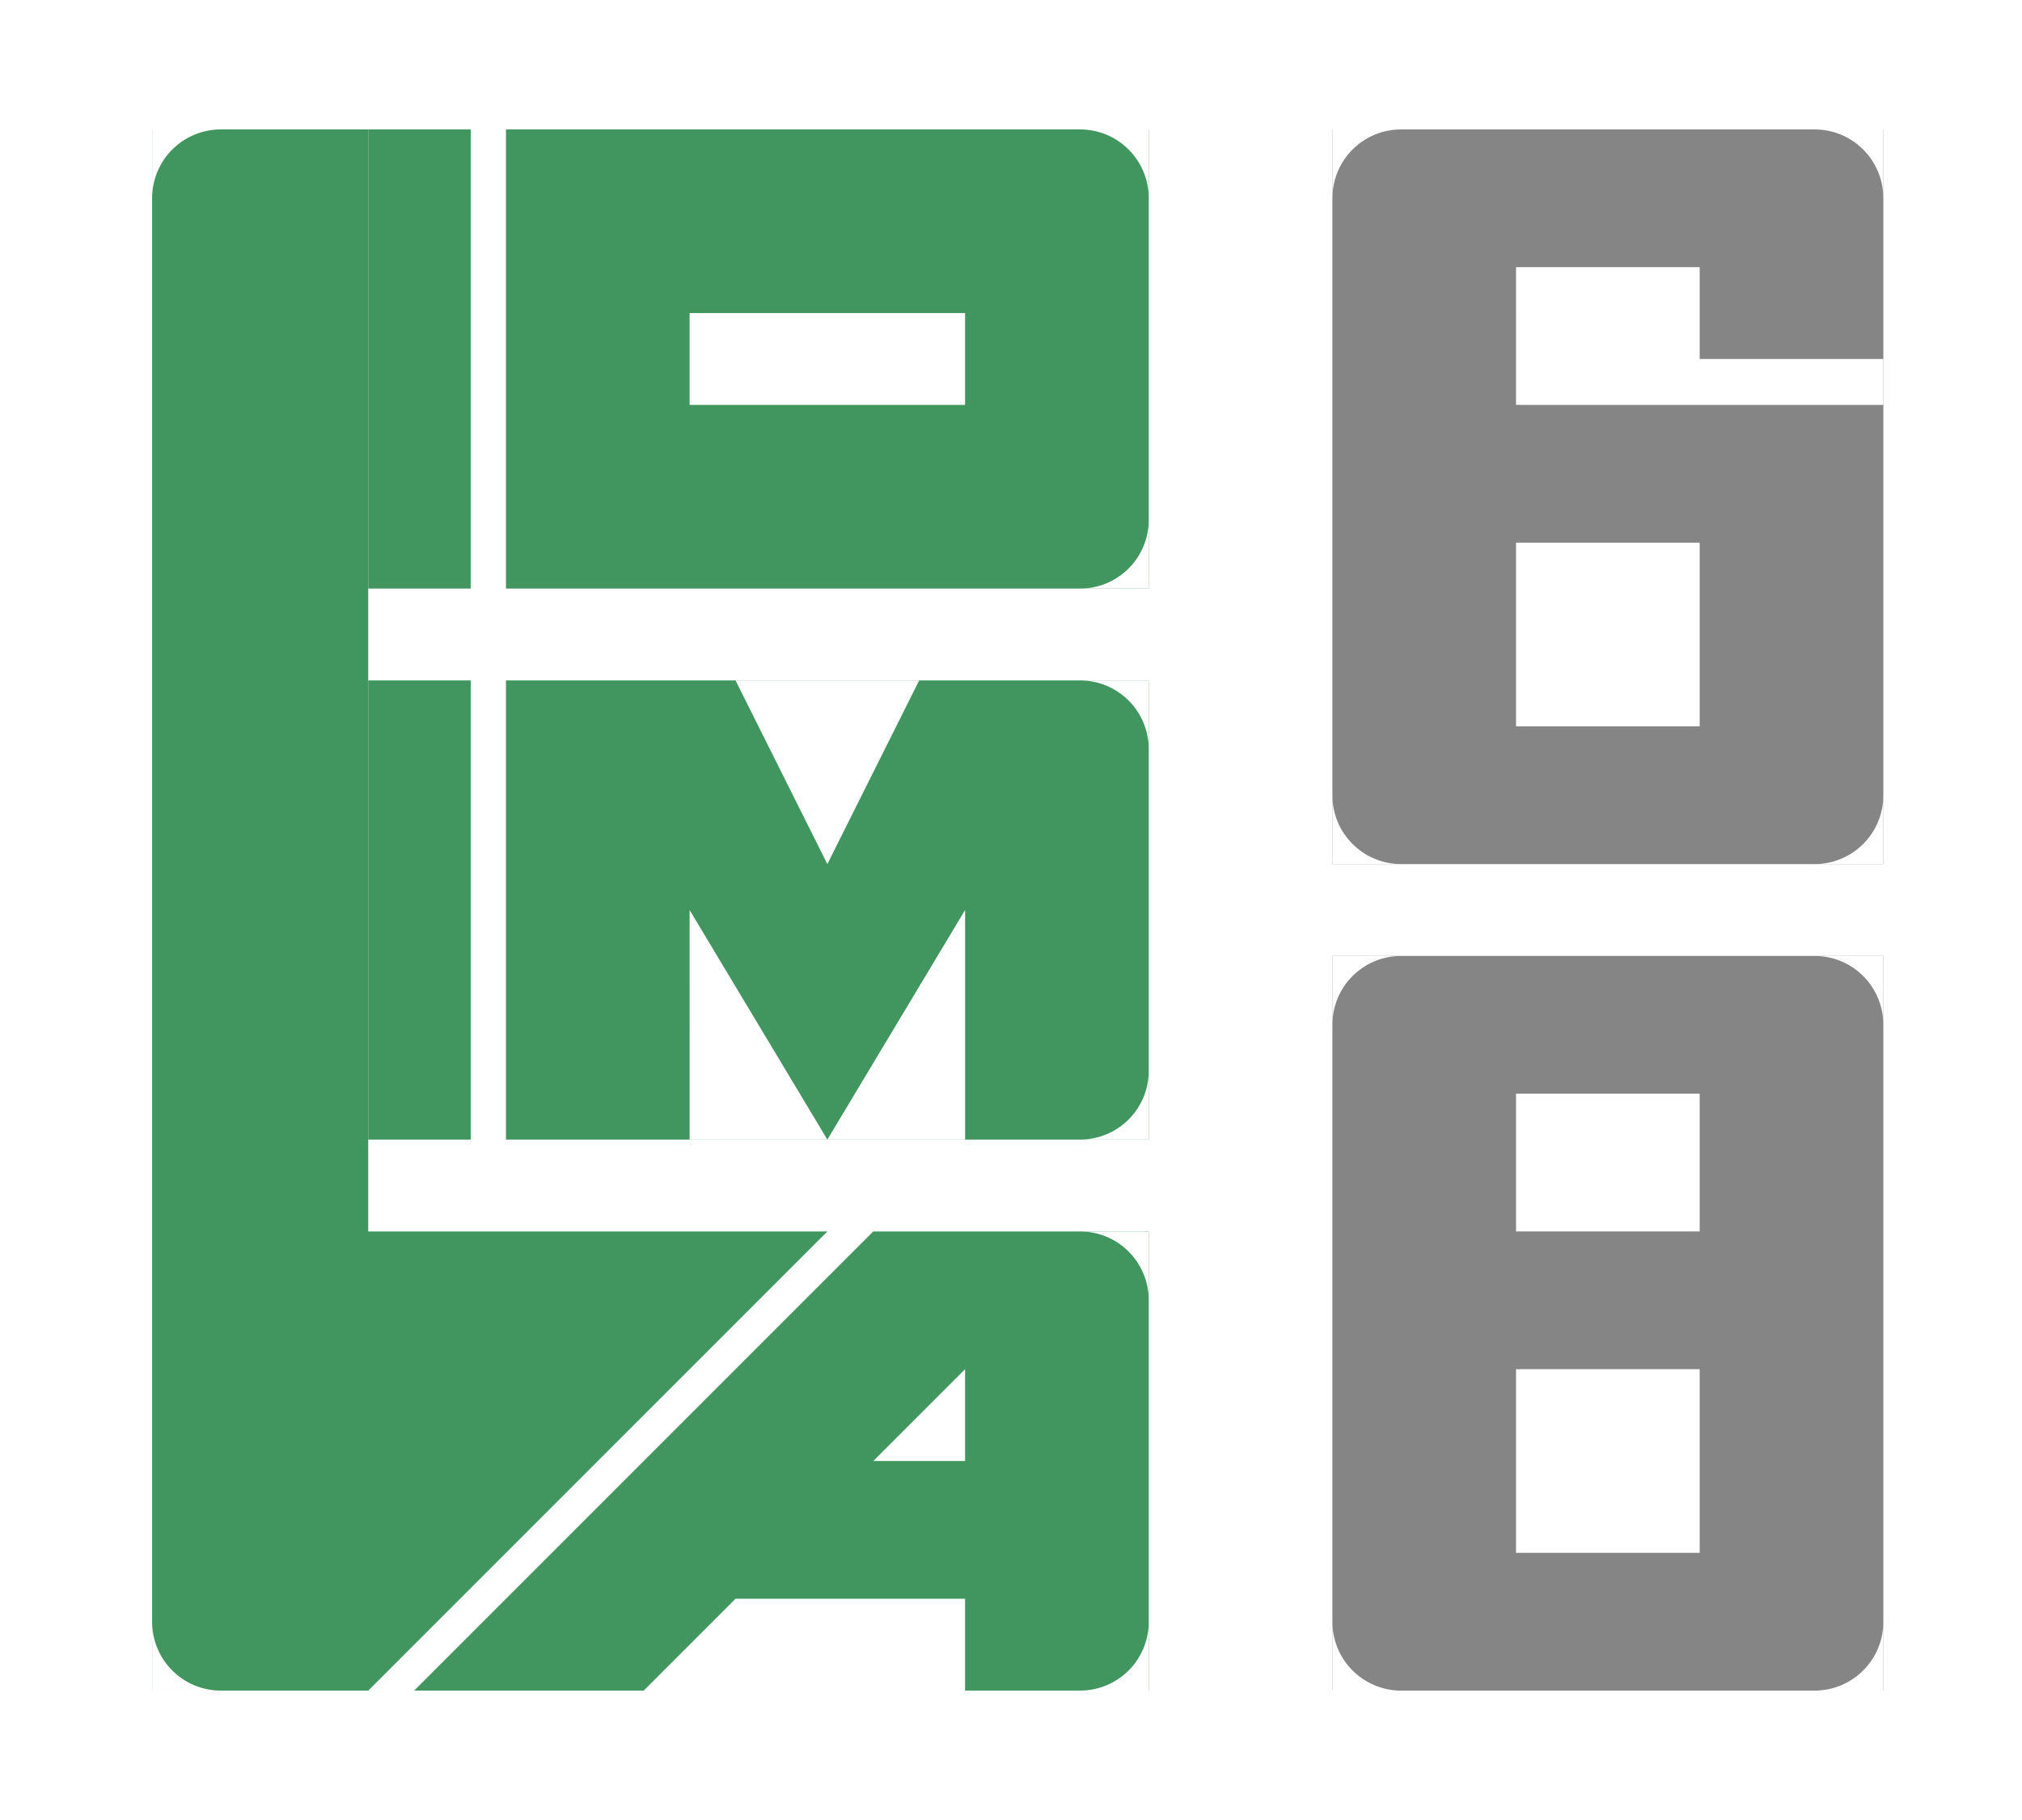 <?xml version="1.0" encoding="UTF-8" standalone="no"?>
<!-- Created with Inkscape (http://www.inkscape.org/) -->

<svg
   xmlns:dc="http://purl.org/dc/elements/1.1/"
   xmlns:cc="http://creativecommons.org/ns#"
   xmlns:rdf="http://www.w3.org/1999/02/22-rdf-syntax-ns#"
   xmlns:svg="http://www.w3.org/2000/svg"
   xmlns="http://www.w3.org/2000/svg"
   xmlns:sodipodi="http://sodipodi.sourceforge.net/DTD/sodipodi-0.dtd"
   xmlns:inkscape="http://www.inkscape.org/namespaces/inkscape"
   width="116.524mm"
   height="104.872mm"
   viewBox="0 0 116.524 104.872"
   version="1.1"
   id="svg5163"
   inkscape:version="0.92.1 r"
   sodipodi:docname="EOMA68-logo-bridge_graffiti-v0.9.svg"
   inkscape:export-filename="/home/honza/EOMA68-logo-big_letter_e-v0.9.svg.png"
   inkscape:export-xdpi="200"
   inkscape:export-ydpi="200">
  <defs
     id="defs5157" />
  <sodipodi:namedview
     id="base"
     pagecolor="#ffffff"
     bordercolor="#666666"
     borderopacity="1.0"
     inkscape:pageopacity="0.0"
     inkscape:pageshadow="2"
     inkscape:zoom="1.39999999852"
     inkscape:cx="247.420071823"
     inkscape:cy="200.157822397"
     inkscape:document-units="mm"
     inkscape:current-layer="layer1"
     showgrid="false"
     fit-margin-top="0"
     fit-margin-left="0"
     fit-margin-right="0"
     fit-margin-bottom="0"
     inkscape:measure-start="100,169.643"
     inkscape:measure-end="109.643,169.643" />
  <g
     inkscape:label="Layer 1"
     inkscape:groupmode="layer"
     id="layer1"
     transform="translate(-35.476,-26.094)">
    <rect
       style="opacity:1;fill:#ffffff;fill-opacity:1;fill-rule:nonzero;stroke:none;stroke-width:0.232;stroke-linecap:round;stroke-miterlimit:4;stroke-dasharray:none;stroke-dashoffset:0;stroke-opacity:1"
       id="rect5857"
       width="116.524"
       height="104.872"
       x="35.476"
       y="26.094" />
    <rect
       style="opacity:1;fill:#41965f;fill-opacity:1;fill-rule:nonzero;stroke:none;stroke-width:0.15;stroke-linecap:round;stroke-miterlimit:4;stroke-dasharray:none;stroke-dashoffset:0;stroke-opacity:1"
       id="rect4485-9"
       width="12.454"
       height="89.958"
       x="44.242"
       y="33.551"
       inkscape:export-xdpi="200"
       inkscape:export-ydpi="200" />
    <rect
       style="opacity:1;fill:#41965f;fill-opacity:1;fill-rule:nonzero;stroke:none;stroke-width:0.341;stroke-linecap:round;stroke-miterlimit:4;stroke-dasharray:none;stroke-dashoffset:0;stroke-opacity:1"
       id="rect4487-7-0"
       width="5.906"
       height="26.458"
       x="56.696"
       y="65.301"
       inkscape:export-xdpi="200"
       inkscape:export-ydpi="200" />
    <path
       style="opacity:1;fill:#41965f;fill-opacity:1;fill-rule:nonzero;stroke:none;stroke-width:0.323;stroke-linecap:round;stroke-miterlimit:4;stroke-dasharray:none;stroke-dashoffset:0;stroke-opacity:1"
       d="m 54.051,97.051 29.104,7.629e-6 -26.458,26.458 -2.646,-3.18e-6 z"
       id="rect4487-7-5-2"
       inkscape:connector-curvature="0"
       sodipodi:nodetypes="ccccc"
       inkscape:export-xdpi="200"
       inkscape:export-ydpi="200" />
    <rect
       style="opacity:1;fill:#41965f;fill-opacity:1;fill-rule:nonzero;stroke:none;stroke-width:0.855;stroke-linecap:round;stroke-miterlimit:4;stroke-dasharray:none;stroke-dashoffset:0;stroke-opacity:1"
       id="rect4487-3-3"
       width="37.042"
       height="26.458"
       x="64.634"
       y="33.551"
       inkscape:export-xdpi="200"
       inkscape:export-ydpi="200" />
    <rect
       style="opacity:1;fill:#41965f;fill-opacity:1;fill-rule:nonzero;stroke:none;stroke-width:0.855;stroke-linecap:round;stroke-miterlimit:4;stroke-dasharray:none;stroke-dashoffset:0;stroke-opacity:1"
       id="rect4487-3-5-7"
       width="37.042"
       height="26.458"
       x="64.634"
       y="65.301"
       inkscape:export-xdpi="200"
       inkscape:export-ydpi="200" />
    <path
       style="opacity:1;fill:#41965f;fill-opacity:1;fill-rule:nonzero;stroke:none;stroke-width:0.855;stroke-linecap:round;stroke-miterlimit:4;stroke-dasharray:none;stroke-dashoffset:0;stroke-opacity:1"
       d="m 85.801,97.051 h 15.875 v 26.458 l -42.333,-4.451e-6 z"
       id="rect4487-3-6-5"
       inkscape:connector-curvature="0"
       sodipodi:nodetypes="ccccc"
       inkscape:export-xdpi="200"
       inkscape:export-ydpi="200" />
    <rect
       style="opacity:1;fill:#ffffff;fill-opacity:1;fill-rule:nonzero;stroke:none;stroke-width:0.25;stroke-linecap:round;stroke-miterlimit:4;stroke-dasharray:none;stroke-dashoffset:0;stroke-opacity:1"
       id="rect4487-3-2-9"
       width="15.875"
       height="5.292"
       x="75.217"
       y="44.134"
       inkscape:export-xdpi="200"
       inkscape:export-ydpi="200" />
    <path
       style="opacity:1;fill:#ffffff;fill-opacity:1;fill-rule:nonzero;stroke:none;stroke-width:0.396;stroke-linecap:round;stroke-miterlimit:4;stroke-dasharray:none;stroke-dashoffset:0;stroke-opacity:1"
       d="M 77.863,65.301 H 88.446 L 83.155,75.884 Z"
       id="rect4487-3-5-9-2"
       inkscape:connector-curvature="0"
       sodipodi:nodetypes="cccc"
       inkscape:export-xdpi="200"
       inkscape:export-ydpi="200" />
    <path
       style="opacity:1;fill:#ffffff;fill-opacity:1;fill-rule:nonzero;stroke:none;stroke-width:0.511;stroke-linecap:round;stroke-miterlimit:4;stroke-dasharray:none;stroke-dashoffset:0;stroke-opacity:1"
       d="m 75.217,78.53 7.938,13.229 7.938,-13.229 v 13.229 h -15.875 z"
       id="rect4487-3-5-1-2"
       inkscape:connector-curvature="0"
       sodipodi:nodetypes="cccccc"
       inkscape:export-xdpi="200"
       inkscape:export-ydpi="200" />
    <path
       style="opacity:1;fill:#ffffff;fill-opacity:1;fill-rule:nonzero;stroke:none;stroke-width:0.27;stroke-linecap:round;stroke-miterlimit:4;stroke-dasharray:none;stroke-dashoffset:0;stroke-opacity:1"
       d="M 77.863,118.217 H 91.092 v 5.292 H 72.571 Z"
       id="rect4487-3-6-2-8"
       inkscape:connector-curvature="0"
       sodipodi:nodetypes="ccccc"
       inkscape:export-xdpi="200"
       inkscape:export-ydpi="200" />
    <path
       style="opacity:1;fill:#ffffff;fill-opacity:1;fill-rule:nonzero;stroke:none;stroke-width:0.177;stroke-linecap:round;stroke-miterlimit:4;stroke-dasharray:none;stroke-dashoffset:0;stroke-opacity:1"
       d="m 91.092,104.988 v 5.292 l -5.292,-2.861e-6 z"
       id="rect4487-3-6-2-0-9"
       inkscape:connector-curvature="0"
       sodipodi:nodetypes="cccc"
       inkscape:export-xdpi="200"
       inkscape:export-ydpi="200" />
    <rect
       style="opacity:1;fill:#858585;fill-opacity:1;fill-rule:nonzero;stroke:none;stroke-width:1.001;stroke-linecap:round;stroke-miterlimit:4;stroke-dasharray:none;stroke-dashoffset:0;stroke-opacity:1"
       id="rect4487-3-6-7-3-7"
       width="31.75"
       height="42.333"
       x="112.259"
       y="33.551"
       inkscape:export-xdpi="200"
       inkscape:export-ydpi="200" />
    <path
       style="opacity:1;fill:#ffffff;fill-opacity:1;fill-rule:nonzero;stroke:none;stroke-width:0.479;stroke-linecap:round;stroke-miterlimit:4;stroke-dasharray:none;stroke-dashoffset:0;stroke-opacity:1"
       d="m 122.842,41.488 10.583,2.543e-6 v 5.292 h 10.583 v 2.646 l -21.167,-2.543e-6 z"
       id="rect4487-3-6-7-3-0-3"
       inkscape:connector-curvature="0"
       sodipodi:nodetypes="ccccccc"
       inkscape:export-xdpi="200"
       inkscape:export-ydpi="200" />
    <rect
       style="opacity:1;fill:#ffffff;fill-opacity:1;fill-rule:nonzero;stroke:none;stroke-width:0.289;stroke-linecap:round;stroke-miterlimit:4;stroke-dasharray:none;stroke-dashoffset:0;stroke-opacity:1"
       id="rect4487-3-6-7-3-0-6-6"
       width="10.583"
       height="10.583"
       x="122.842"
       y="57.363"
       inkscape:export-xdpi="200"
       inkscape:export-ydpi="200" />
    <rect
       style="opacity:1;fill:#858585;fill-opacity:1;fill-rule:nonzero;stroke:none;stroke-width:1.001;stroke-linecap:round;stroke-miterlimit:4;stroke-dasharray:none;stroke-dashoffset:0;stroke-opacity:1"
       id="rect4487-3-6-7-3-2-1"
       width="31.75"
       height="42.333"
       x="112.259"
       y="81.176"
       inkscape:export-xdpi="200"
       inkscape:export-ydpi="200" />
    <rect
       style="opacity:1;fill:#ffffff;fill-opacity:1;fill-rule:nonzero;stroke:none;stroke-width:0.289;stroke-linecap:round;stroke-miterlimit:4;stroke-dasharray:none;stroke-dashoffset:0;stroke-opacity:1"
       id="rect4487-3-6-7-3-0-6-8-2"
       width="10.583"
       height="10.583"
       x="122.842"
       y="104.988"
       inkscape:export-xdpi="200"
       inkscape:export-ydpi="200" />
    <rect
       style="opacity:1;fill:#ffffff;fill-opacity:1;fill-rule:nonzero;stroke:none;stroke-width:0.25;stroke-linecap:round;stroke-miterlimit:4;stroke-dasharray:none;stroke-dashoffset:0;stroke-opacity:1"
       id="rect4487-3-6-7-3-0-6-8-7-9"
       width="10.583"
       height="7.938"
       x="122.842"
       y="89.113"
       inkscape:export-xdpi="200"
       inkscape:export-ydpi="200" />
    <path
       style="opacity:1;fill:#ffffff;fill-opacity:1;fill-rule:nonzero;stroke:none;stroke-width:0.281;stroke-linecap:round;stroke-miterlimit:4;stroke-dasharray:none;stroke-dashoffset:0;stroke-opacity:1"
       d="m 44.242,33.551 v 3.969 c 0,-2.199 1.77,-3.969 3.969,-3.969 z"
       id="rect5861"
       inkscape:connector-curvature="0" />
    <path
       style="opacity:1;fill:#ffffff;fill-opacity:1;fill-rule:nonzero;stroke:none;stroke-width:0.281;stroke-linecap:round;stroke-miterlimit:4;stroke-dasharray:none;stroke-dashoffset:0;stroke-opacity:1"
       d="m 101.676,33.551 h -3.969 c 2.199,0 3.969,1.77 3.969,3.969 z"
       id="rect5861-4"
       inkscape:connector-curvature="0" />
    <path
       style="opacity:1;fill:#ffffff;fill-opacity:1;fill-rule:nonzero;stroke:none;stroke-width:0.281;stroke-linecap:round;stroke-miterlimit:4;stroke-dasharray:none;stroke-dashoffset:0;stroke-opacity:1"
       d="m 144.009,33.551 h -3.969 c 2.199,0 3.969,1.77 3.969,3.969 z"
       id="rect5861-4-0"
       inkscape:connector-curvature="0" />
    <path
       style="opacity:1;fill:#ffffff;fill-opacity:1;fill-rule:nonzero;stroke:none;stroke-width:0.281;stroke-linecap:round;stroke-miterlimit:4;stroke-dasharray:none;stroke-dashoffset:0;stroke-opacity:1"
       d="m 144.009,81.176 h -3.969 c 2.199,0 3.969,1.77 3.969,3.969 z"
       id="rect5861-4-7"
       inkscape:connector-curvature="0" />
    <path
       style="opacity:1;fill:#ffffff;fill-opacity:1;fill-rule:nonzero;stroke:none;stroke-width:0.281;stroke-linecap:round;stroke-miterlimit:4;stroke-dasharray:none;stroke-dashoffset:0;stroke-opacity:1"
       d="m 101.676,65.301 h -3.969 c 2.199,0 3.969,1.77 3.969,3.969 z"
       id="rect5861-4-8"
       inkscape:connector-curvature="0" />
    <path
       style="opacity:1;fill:#ffffff;fill-opacity:1;fill-rule:nonzero;stroke:none;stroke-width:0.281;stroke-linecap:round;stroke-miterlimit:4;stroke-dasharray:none;stroke-dashoffset:0;stroke-opacity:1"
       d="m 101.676,97.051 h -3.969 c 2.199,0 3.969,1.77 3.969,3.969 z"
       id="rect5861-4-6"
       inkscape:connector-curvature="0" />
    <path
       style="opacity:1;fill:#ffffff;fill-opacity:1;fill-rule:nonzero;stroke:none;stroke-width:0.281;stroke-linecap:round;stroke-miterlimit:4;stroke-dasharray:none;stroke-dashoffset:0;stroke-opacity:1"
       d="m 144.009,123.509 v -3.969 c 0,2.199 -1.77,3.969 -3.969,3.969 z"
       id="rect5861-4-88"
       inkscape:connector-curvature="0" />
    <path
       style="opacity:1;fill:#ffffff;fill-opacity:1;fill-rule:nonzero;stroke:none;stroke-width:0.281;stroke-linecap:round;stroke-miterlimit:4;stroke-dasharray:none;stroke-dashoffset:0;stroke-opacity:1"
       d="m 144.009,75.884 v -3.969 c 0,2.199 -1.77,3.969 -3.969,3.969 z"
       id="rect5861-4-88-4"
       inkscape:connector-curvature="0" />
    <path
       style="opacity:1;fill:#ffffff;fill-opacity:1;fill-rule:nonzero;stroke:none;stroke-width:0.281;stroke-linecap:round;stroke-miterlimit:4;stroke-dasharray:none;stroke-dashoffset:0;stroke-opacity:1"
       d="m 101.676,91.759 v -3.969 c 0,2.199 -1.77,3.969 -3.969,3.969 z"
       id="rect5861-4-88-3"
       inkscape:connector-curvature="0" />
    <path
       style="opacity:1;fill:#ffffff;fill-opacity:1;fill-rule:nonzero;stroke:none;stroke-width:0.281;stroke-linecap:round;stroke-miterlimit:4;stroke-dasharray:none;stroke-dashoffset:0;stroke-opacity:1"
       d="m 101.676,60.009 v -3.969 c 0,2.199 -1.77,3.969 -3.969,3.969 z"
       id="rect5861-4-88-1"
       inkscape:connector-curvature="0" />
    <path
       style="opacity:1;fill:#ffffff;fill-opacity:1;fill-rule:nonzero;stroke:none;stroke-width:0.281;stroke-linecap:round;stroke-miterlimit:4;stroke-dasharray:none;stroke-dashoffset:0;stroke-opacity:1"
       d="m 101.676,123.509 v -3.969 c 0,2.199 -1.77,3.969 -3.969,3.969 z"
       id="rect5861-4-88-49"
       inkscape:connector-curvature="0" />
    <path
       style="opacity:1;fill:#ffffff;fill-opacity:1;fill-rule:nonzero;stroke:none;stroke-width:0.281;stroke-linecap:round;stroke-miterlimit:4;stroke-dasharray:none;stroke-dashoffset:0;stroke-opacity:1"
       d="m 112.259,123.509 h 3.969 c -2.199,0 -3.969,-1.77 -3.969,-3.969 z"
       id="rect5861-4-88-2"
       inkscape:connector-curvature="0" />
    <path
       style="opacity:1;fill:#ffffff;fill-opacity:1;fill-rule:nonzero;stroke:none;stroke-width:0.281;stroke-linecap:round;stroke-miterlimit:4;stroke-dasharray:none;stroke-dashoffset:0;stroke-opacity:1"
       d="m 112.259,75.884 h 3.969 c -2.199,0 -3.969,-1.77 -3.969,-3.969 z"
       id="rect5861-4-88-2-0"
       inkscape:connector-curvature="0" />
    <path
       style="opacity:1;fill:#ffffff;fill-opacity:1;fill-rule:nonzero;stroke:none;stroke-width:0.281;stroke-linecap:round;stroke-miterlimit:4;stroke-dasharray:none;stroke-dashoffset:0;stroke-opacity:1"
       d="m 44.242,123.509 h 3.969 c -2.199,0 -3.969,-1.77 -3.969,-3.969 z"
       id="rect5861-4-88-2-6"
       inkscape:connector-curvature="0" />
    <path
       style="opacity:1;fill:#ffffff;fill-opacity:1;fill-rule:nonzero;stroke:none;stroke-width:0.281;stroke-linecap:round;stroke-miterlimit:4;stroke-dasharray:none;stroke-dashoffset:0;stroke-opacity:1"
       d="m 112.259,33.551 v 3.969 c 0,-2.199 1.77,-3.969 3.969,-3.969 z"
       id="rect5861-8"
       inkscape:connector-curvature="0" />
    <path
       style="opacity:1;fill:#ffffff;fill-opacity:1;fill-rule:nonzero;stroke:none;stroke-width:0.281;stroke-linecap:round;stroke-miterlimit:4;stroke-dasharray:none;stroke-dashoffset:0;stroke-opacity:1"
       d="m 112.259,81.176 v 3.969 c 0,-2.199 1.77,-3.969 3.969,-3.969 z"
       id="rect5861-9"
       inkscape:connector-curvature="0" />
    <rect
       style="opacity:1;fill:#41965f;fill-opacity:1;fill-rule:nonzero;stroke:none;stroke-width:0.341;stroke-linecap:round;stroke-miterlimit:4;stroke-dasharray:none;stroke-dashoffset:0;stroke-opacity:1"
       id="rect4487-7-0-3"
       width="5.906"
       height="26.458"
       x="56.696"
       y="33.551"
       inkscape:export-xdpi="200"
       inkscape:export-ydpi="200" />
  </g>
</svg>
